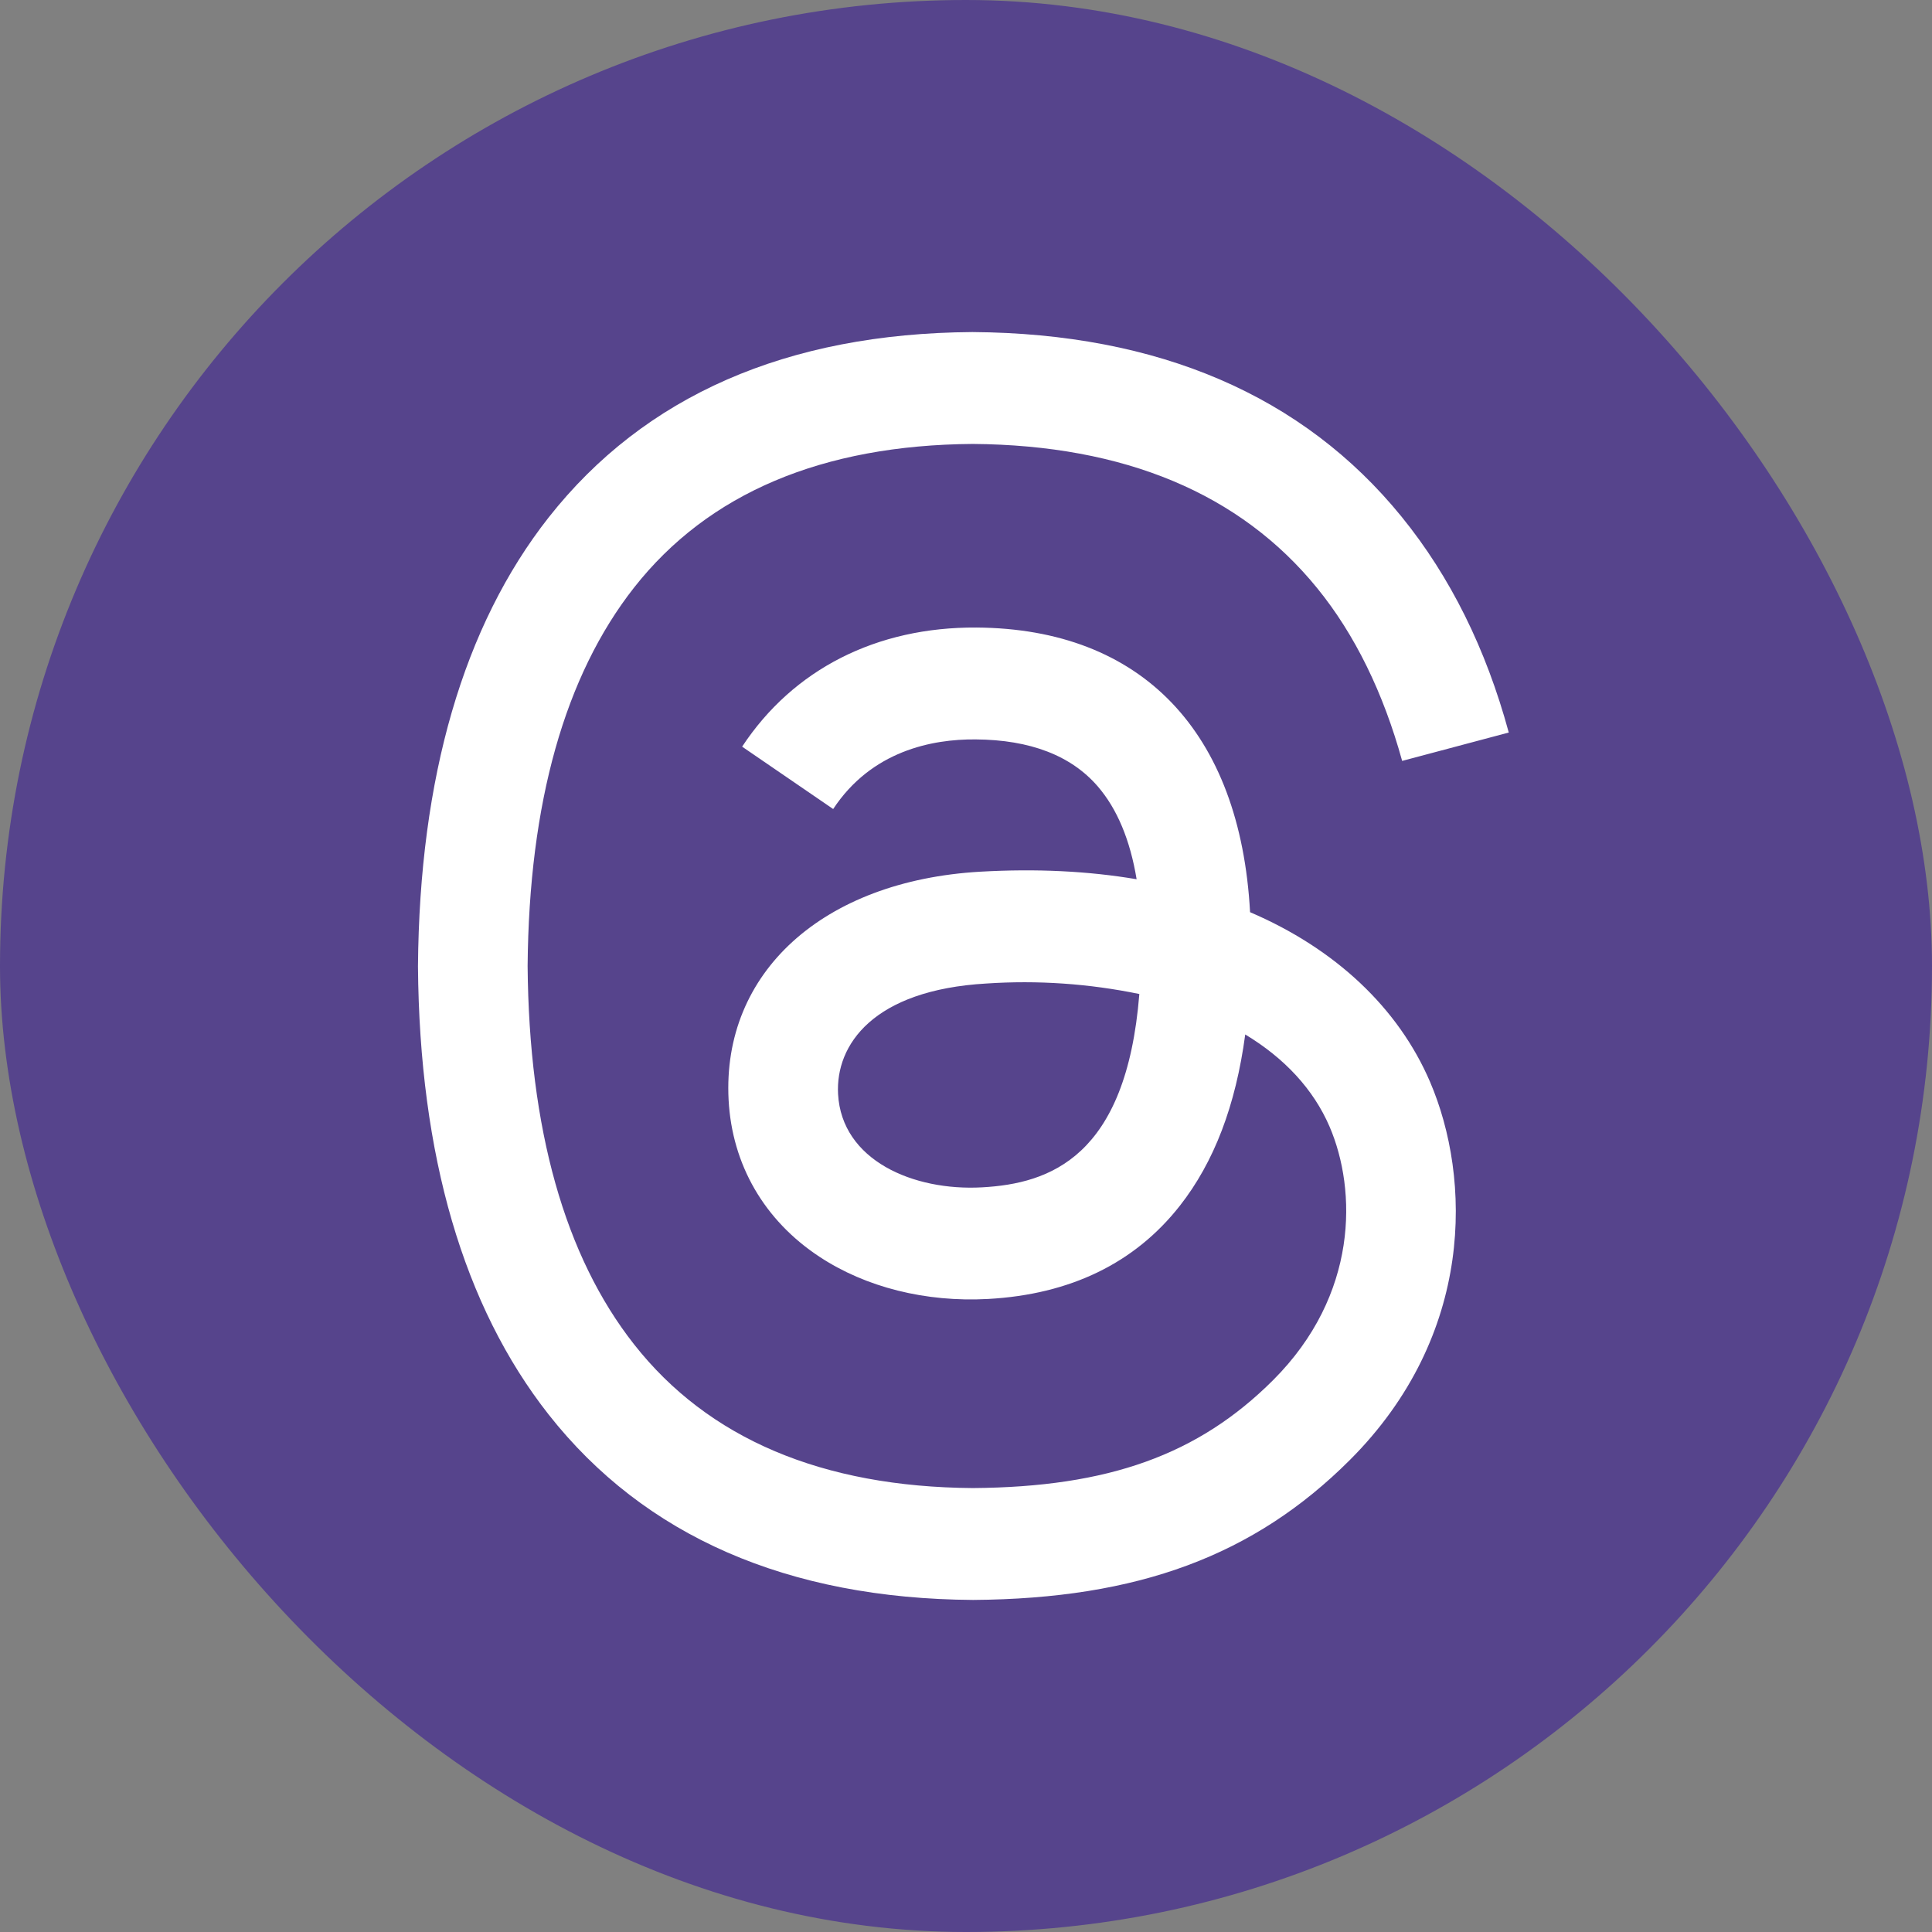 <svg width="32" height="32" viewBox="0 0 32 32" fill="none" xmlns="http://www.w3.org/2000/svg">
<rect x="0" y="0" width="32" height="32" fill="#808080" stroke="none"/>
<rect width="32" height="32" rx="16" fill="#56448C"/>
<path d="M20.705 15.108C20.543 12.121 18.911 10.411 16.171 10.394C14.519 10.384 13.138 11.084 12.292 12.367L13.8 13.4C14.434 12.439 15.435 12.24 16.16 12.247C17.063 12.253 17.743 12.515 18.184 13.027C18.504 13.399 18.719 13.914 18.826 14.563C18.025 14.427 17.161 14.385 16.236 14.438C13.63 14.588 11.956 16.108 12.068 18.219C12.125 19.29 12.658 20.212 13.57 20.814C14.34 21.323 15.334 21.571 16.365 21.515C17.728 21.44 18.797 20.921 19.543 19.97C20.109 19.248 20.467 18.312 20.625 17.134C21.275 17.526 21.755 18.041 22.022 18.661C22.474 19.715 22.5 21.447 21.087 22.859C19.849 24.095 18.361 24.631 16.112 24.647C13.617 24.629 11.73 23.828 10.504 22.269C9.354 20.809 8.761 18.699 8.739 16C8.761 13.3 9.355 11.191 10.504 9.73C11.73 8.171 13.617 7.371 16.112 7.353C18.625 7.372 20.544 8.175 21.818 9.743C22.443 10.511 22.913 11.477 23.224 12.603L24.99 12.133C24.613 10.746 24.021 9.551 23.216 8.56C21.583 6.55 19.183 5.521 16.106 5.5C13.035 5.521 10.674 6.555 9.087 8.571C7.676 10.366 6.947 12.877 6.923 16.007C6.947 19.137 7.676 21.634 9.087 23.429C10.674 25.445 13.047 26.479 16.117 26.5C18.848 26.481 20.772 25.766 22.357 24.183C24.432 22.11 24.369 19.513 23.686 17.919C23.161 16.694 22.116 15.713 20.706 15.109M16.268 19.666C15.126 19.73 13.94 19.218 13.881 18.12C13.838 17.306 14.461 16.398 16.338 16.29C17.186 16.233 18.038 16.292 18.871 16.464C18.655 19.166 17.386 19.604 16.268 19.666Z" fill="white"/>
</svg>
